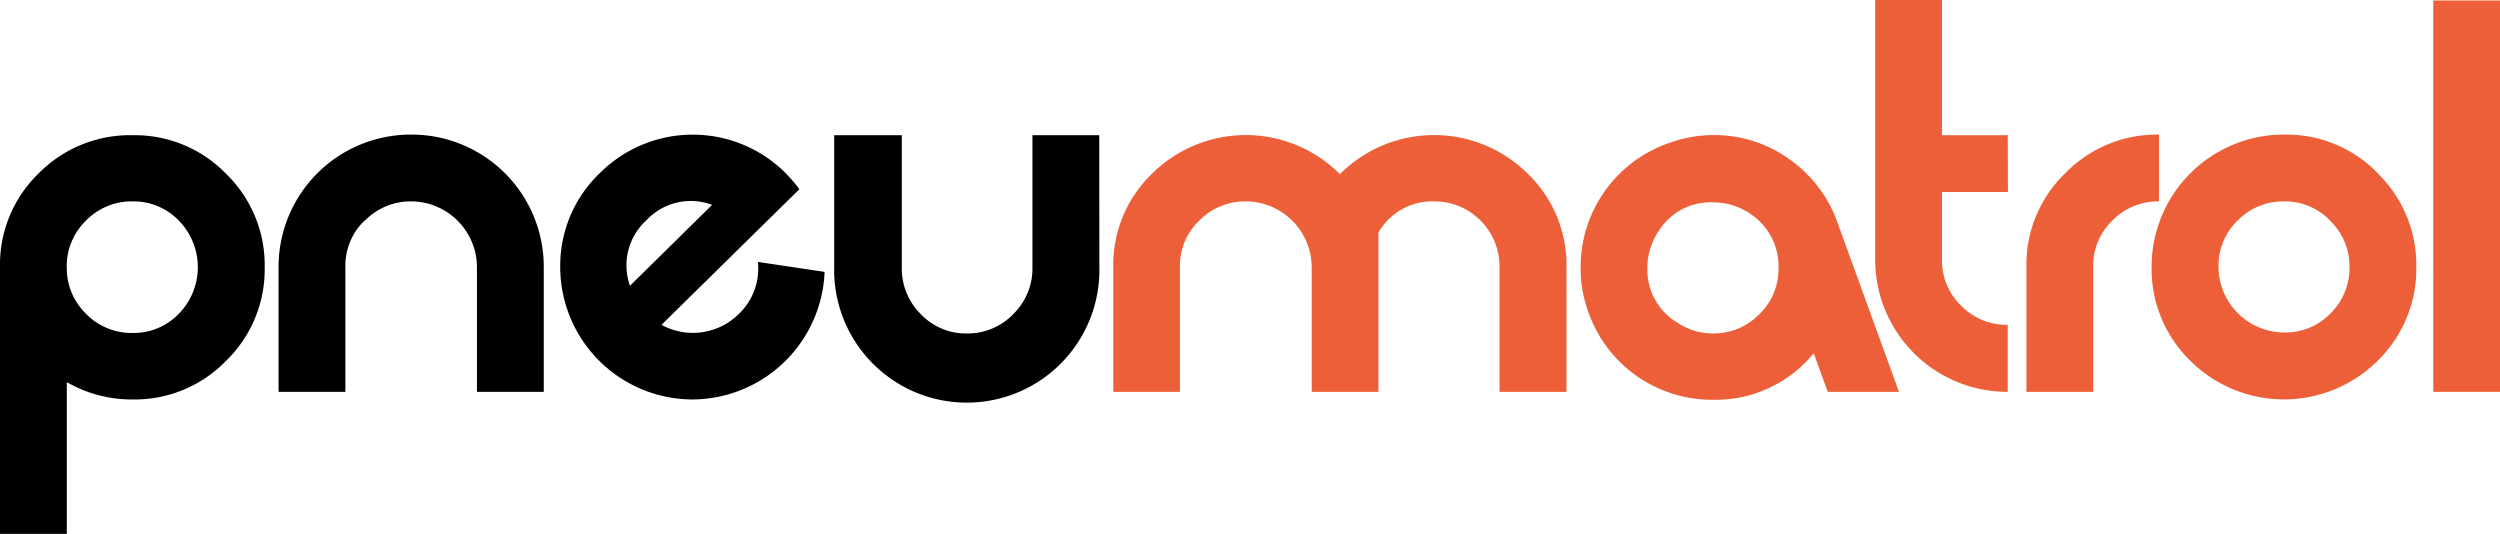 <svg width="406.8" height="86.87" xmlns="http://www.w3.org/2000/svg" viewBox="0 0 406.8 86.87"><defs><style>.cls-1{fill:#ed5f39;}</style></defs><g id="Layer_2" data-name="Layer 2"><g id="Layer_1-2" data-name="Layer 1"><path d="M10.87,43.47A10.31,10.31,0,0,0,14,51.06a10.33,10.33,0,0,0,7.57,3.12,10.19,10.19,0,0,0,7.52-3.12,10.83,10.83,0,0,0,0-15.17,10.19,10.19,0,0,0-7.52-3.12A10.33,10.33,0,0,0,14,35.89a10.3,10.3,0,0,0-3.14,7.58M0,43.47A20.66,20.66,0,0,1,6.28,28.22,20.9,20.9,0,0,1,21.58,22a20.7,20.7,0,0,1,15.21,6.28,20.7,20.7,0,0,1,6.28,15.21,20.72,20.72,0,0,1-6.28,15.22A20.7,20.7,0,0,1,21.58,65a21.11,21.11,0,0,1-10.71-2.82V86.87H0Z"/><path d="M59.35,35.87a10.14,10.14,0,0,0-3.15,7.52V63.76H45.33V43.39A21.51,21.51,0,0,1,66.91,21.9,21.51,21.51,0,0,1,88.48,43.39V63.76H77.61V43.39A10.74,10.74,0,0,0,67,32.77a10.42,10.42,0,0,0-7.6,3.1"/><path d="M115.87,33.34a9.84,9.84,0,0,0-10.66,2.48,9.91,9.91,0,0,0-2.7,10.68Zm12.12-5a22.23,22.23,0,0,1,2.08,2.45L107.64,52.86a10.62,10.62,0,0,0,12.59-1.78,10.18,10.18,0,0,0,3.09-8.46l10.86,1.62A21.62,21.62,0,0,1,112.5,65,21.58,21.58,0,0,1,91.16,43.3a20.85,20.85,0,0,1,6.48-15.17,21.39,21.39,0,0,1,30.35.19"/><path d="M178.89,43.47a21.58,21.58,0,1,1-43.15,0V22h11V43.53a10.45,10.45,0,0,0,3.09,7.59,10.14,10.14,0,0,0,7.5,3.14,10.28,10.28,0,0,0,7.54-3.14A10.4,10.4,0,0,0,168,43.53V22h10.87Z"/><path class="cls-1" d="M224.3,63.76H213.44V43.39a10.76,10.76,0,0,0-10.67-10.62,10.42,10.42,0,0,0-7.6,3.1A10.14,10.14,0,0,0,192,43.39V63.76H181.15V43.43a20.61,20.61,0,0,1,6.32-15.18,21.64,21.64,0,0,1,30.56.09,21.63,21.63,0,0,1,30.55-.09,20.61,20.61,0,0,1,6.32,15.18V63.76H244V43.39A10.58,10.58,0,0,0,233.4,32.77a10.09,10.09,0,0,0-9.1,5.07V63.76Z"/><path class="cls-1" d="M272.69,52.32a10.18,10.18,0,0,0,6,1.94,10.34,10.34,0,0,0,7.57-3.11,10.24,10.24,0,0,0,3.14-7.55,10.21,10.21,0,0,0-4.59-8.81,10.62,10.62,0,0,0-6.12-1.86A9.88,9.88,0,0,0,270,37.45a10.7,10.7,0,0,0-1.94,6.15,10,10,0,0,0,4.59,8.72m24.76,11.44-2.28-6.28a20.61,20.61,0,0,1-16.43,7.57,21.32,21.32,0,0,1-20.21-14.17,20.81,20.81,0,0,1-1.29-7.32,21.32,21.32,0,0,1,14.17-20.21,21.26,21.26,0,0,1,7.4-1.37,20.92,20.92,0,0,1,12.36,3.9A21.31,21.31,0,0,1,299,36.23l10,27.53Z"/><path class="cls-1" d="M336.06,28.18a20.83,20.83,0,0,1,15.25-6.28V32.77a10.35,10.35,0,0,0-7.56,3.1,10.13,10.13,0,0,0-3.14,7.52V63.76H329.74V43.39a20.62,20.62,0,0,1,6.32-15.21"/><path class="cls-1" d="M379.18,35.91a10.21,10.21,0,0,0-7.49-3.14,10.37,10.37,0,0,0-7.57,3.1A10.17,10.17,0,0,0,361,43.39,10.72,10.72,0,0,0,371.69,54.1,10.21,10.21,0,0,0,379.22,51a10.39,10.39,0,0,0,3.09-7.57,10.2,10.2,0,0,0-3.13-7.48m7.72-7.73a20.7,20.7,0,0,1,6.28,15.21,20.84,20.84,0,0,1-6.28,15.26,21.62,21.62,0,0,1-30.51,0,20.84,20.84,0,0,1-6.28-15.3A21.51,21.51,0,0,1,371.69,21.9a20.68,20.68,0,0,1,15.21,6.28"/><path class="cls-1" d="M326.73,31.24H316v11a10.16,10.16,0,0,0,3.13,7.52,10.39,10.39,0,0,0,7.57,3.1V63.76a21.51,21.51,0,0,1-21.57-21.49V0H316V22h10.7Z"/><rect class="cls-1" x="395.94" y="0.08" width="10.87" height="63.68"/></g></g></svg>